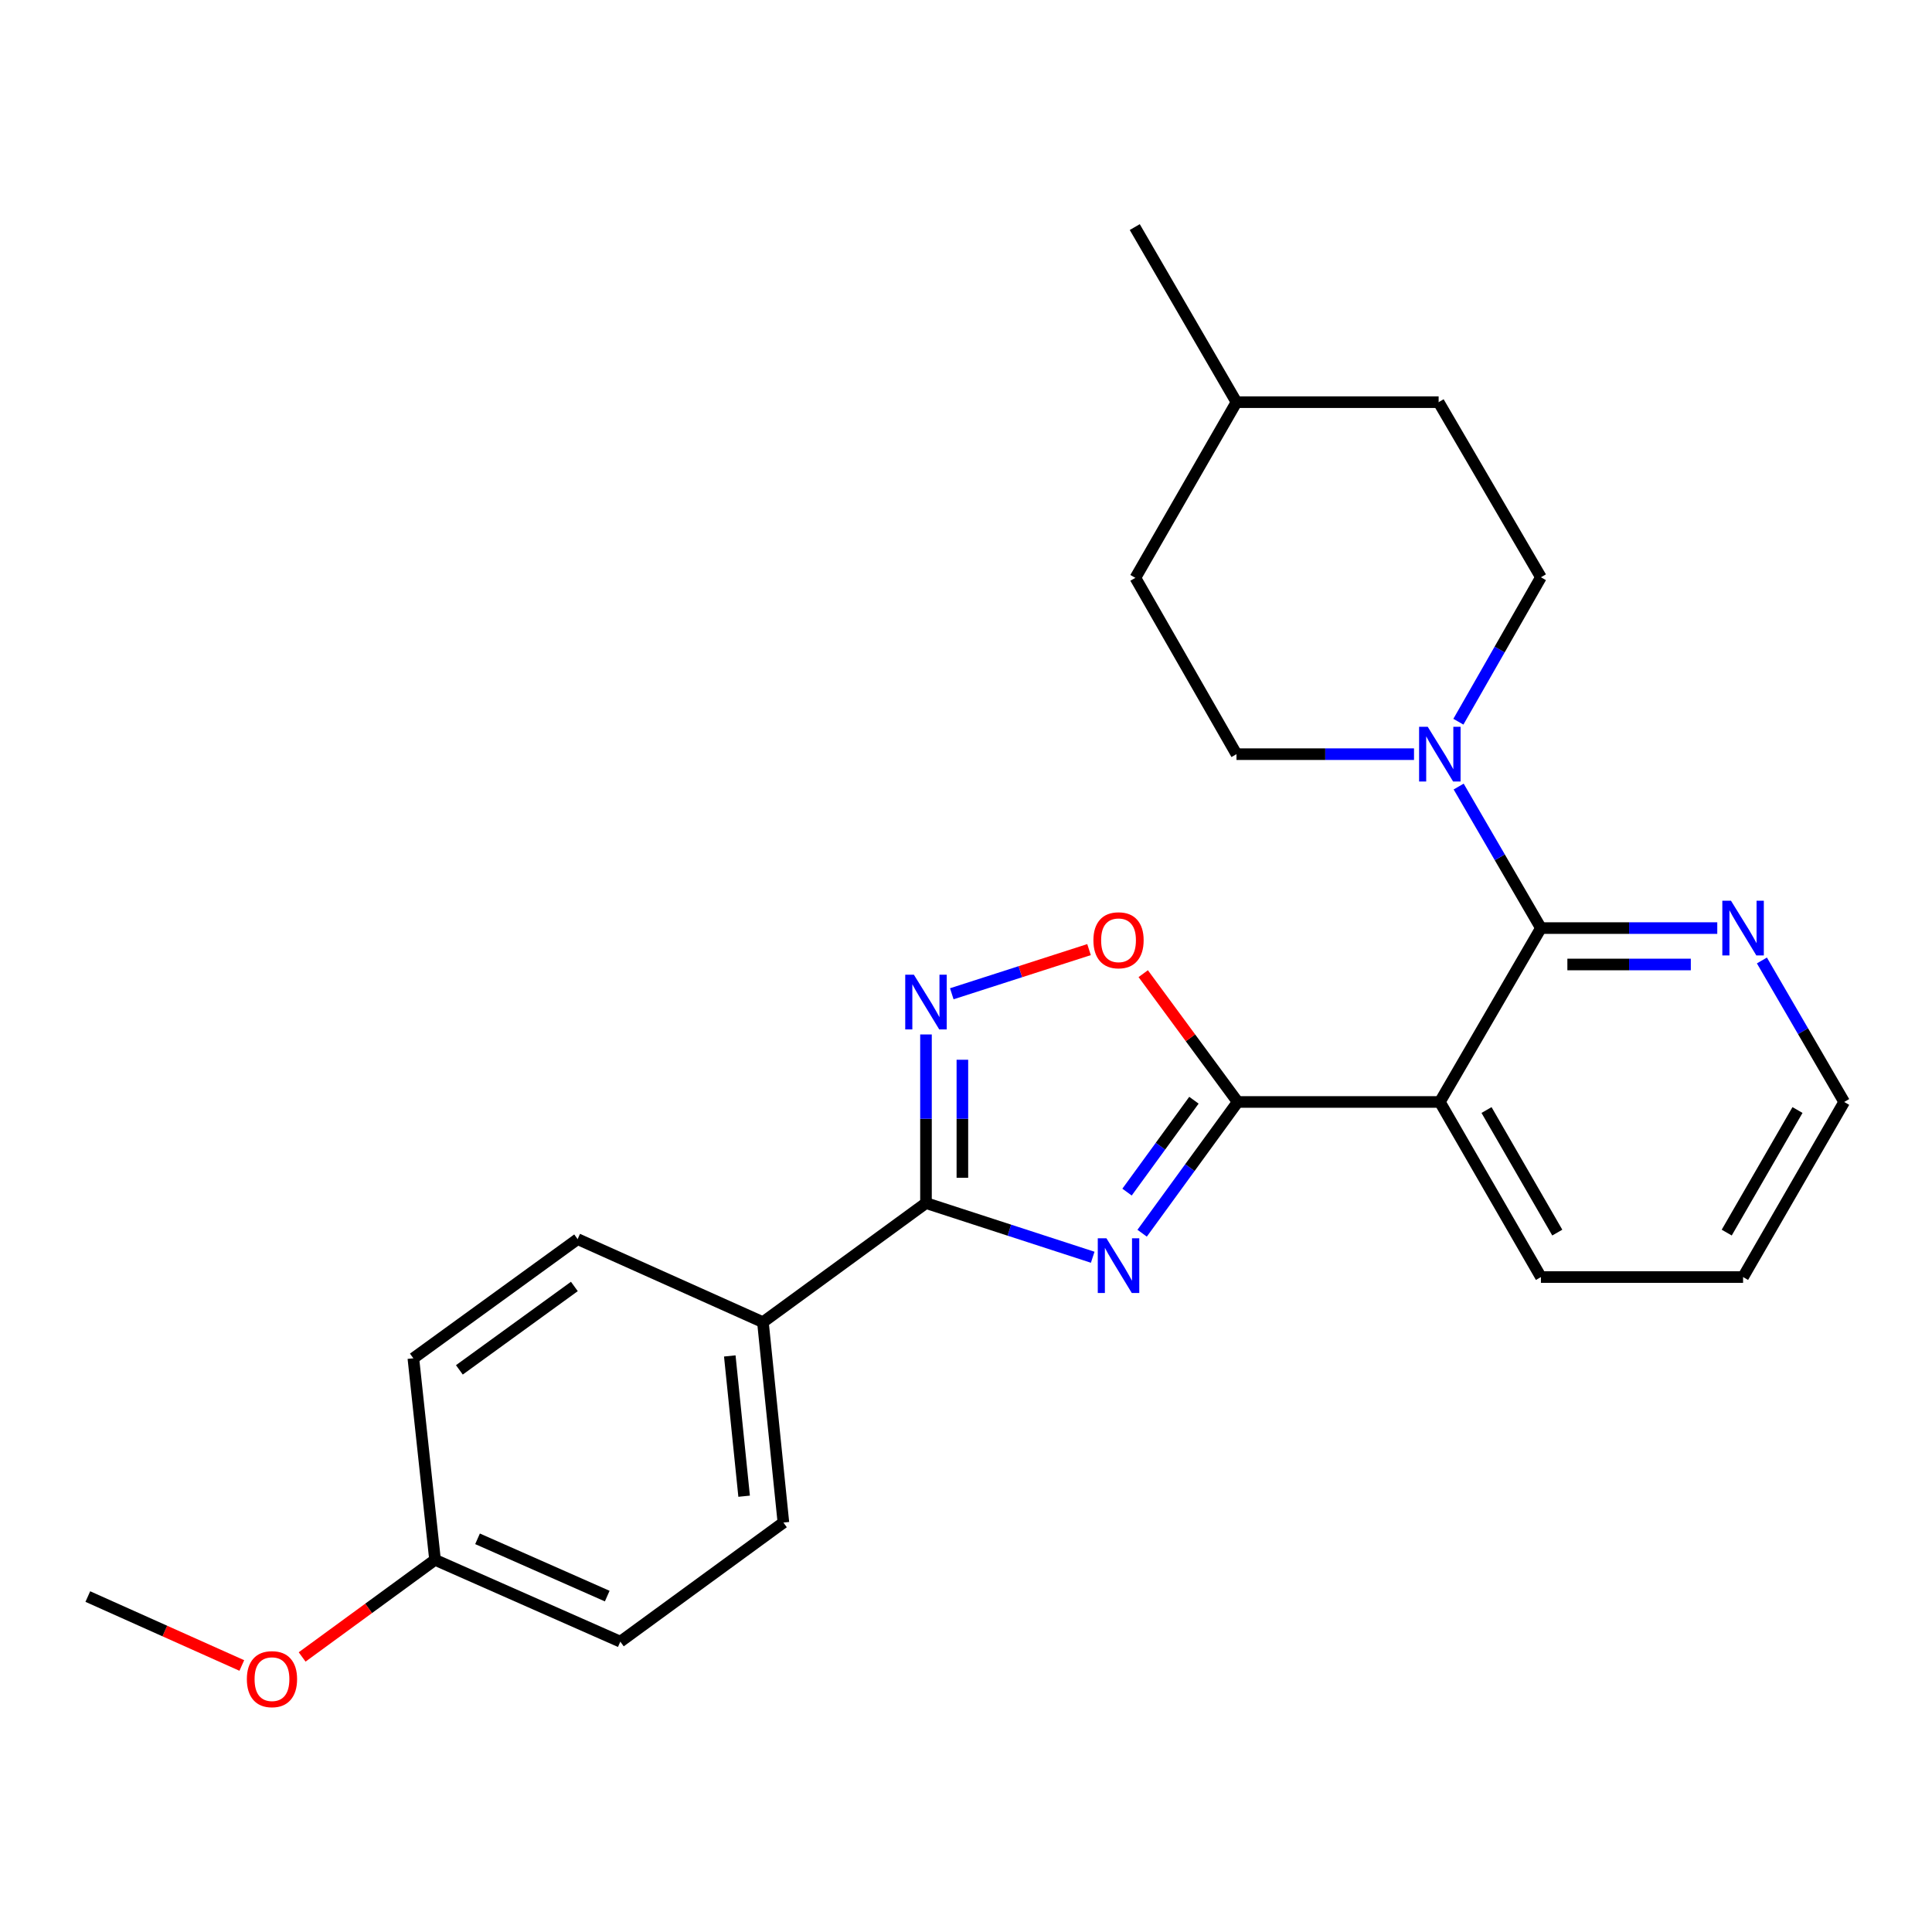 <?xml version='1.0' encoding='iso-8859-1'?>
<svg version='1.1' baseProfile='full'
              xmlns='http://www.w3.org/2000/svg'
                      xmlns:rdkit='http://www.rdkit.org/xml'
                      xmlns:xlink='http://www.w3.org/1999/xlink'
                  xml:space='preserve'
width='1000px' height='1000px' viewBox='0 0 1000 1000'>
<!-- END OF HEADER -->
<rect style='opacity:1.0;fill:#FFFFFF;stroke:none' width='1000' height='1000' x='0' y='0'> </rect>
<path class='bond-0' d='M 591.165,638.311 L 615.896,604.344' style='fill:none;fill-rule:evenodd;stroke:#0000FF;stroke-width:6px;stroke-linecap:butt;stroke-linejoin:miter;stroke-opacity:1' />
<path class='bond-0' d='M 615.896,604.344 L 640.627,570.376' style='fill:none;fill-rule:evenodd;stroke:#000000;stroke-width:6px;stroke-linecap:butt;stroke-linejoin:miter;stroke-opacity:1' />
<path class='bond-0' d='M 583.354,617.032 L 600.665,593.255' style='fill:none;fill-rule:evenodd;stroke:#0000FF;stroke-width:6px;stroke-linecap:butt;stroke-linejoin:miter;stroke-opacity:1' />
<path class='bond-0' d='M 600.665,593.255 L 617.977,569.477' style='fill:none;fill-rule:evenodd;stroke:#000000;stroke-width:6px;stroke-linecap:butt;stroke-linejoin:miter;stroke-opacity:1' />
<path class='bond-2' d='M 565.588,650.75 L 522.438,636.729' style='fill:none;fill-rule:evenodd;stroke:#0000FF;stroke-width:6px;stroke-linecap:butt;stroke-linejoin:miter;stroke-opacity:1' />
<path class='bond-2' d='M 522.438,636.729 L 479.287,622.708' style='fill:none;fill-rule:evenodd;stroke:#000000;stroke-width:6px;stroke-linecap:butt;stroke-linejoin:miter;stroke-opacity:1' />
<path class='bond-1' d='M 640.627,570.376 L 745.259,570.376' style='fill:none;fill-rule:evenodd;stroke:#000000;stroke-width:6px;stroke-linecap:butt;stroke-linejoin:miter;stroke-opacity:1' />
<path class='bond-5' d='M 640.627,570.376 L 616.178,537.17' style='fill:none;fill-rule:evenodd;stroke:#000000;stroke-width:6px;stroke-linecap:butt;stroke-linejoin:miter;stroke-opacity:1' />
<path class='bond-5' d='M 616.178,537.17 L 591.73,503.964' style='fill:none;fill-rule:evenodd;stroke:#FF0000;stroke-width:6px;stroke-linecap:butt;stroke-linejoin:miter;stroke-opacity:1' />
<path class='bond-3' d='M 745.259,570.376 L 797.581,480.375' style='fill:none;fill-rule:evenodd;stroke:#000000;stroke-width:6px;stroke-linecap:butt;stroke-linejoin:miter;stroke-opacity:1' />
<path class='bond-13' d='M 745.259,570.376 L 797.581,661.005' style='fill:none;fill-rule:evenodd;stroke:#000000;stroke-width:6px;stroke-linecap:butt;stroke-linejoin:miter;stroke-opacity:1' />
<path class='bond-13' d='M 769.423,574.551 L 806.048,637.991' style='fill:none;fill-rule:evenodd;stroke:#000000;stroke-width:6px;stroke-linecap:butt;stroke-linejoin:miter;stroke-opacity:1' />
<path class='bond-4' d='M 479.287,622.708 L 479.287,579.07' style='fill:none;fill-rule:evenodd;stroke:#000000;stroke-width:6px;stroke-linecap:butt;stroke-linejoin:miter;stroke-opacity:1' />
<path class='bond-4' d='M 479.287,579.07 L 479.287,535.433' style='fill:none;fill-rule:evenodd;stroke:#0000FF;stroke-width:6px;stroke-linecap:butt;stroke-linejoin:miter;stroke-opacity:1' />
<path class='bond-4' d='M 498.127,609.617 L 498.127,579.07' style='fill:none;fill-rule:evenodd;stroke:#000000;stroke-width:6px;stroke-linecap:butt;stroke-linejoin:miter;stroke-opacity:1' />
<path class='bond-4' d='M 498.127,579.07 L 498.127,548.524' style='fill:none;fill-rule:evenodd;stroke:#0000FF;stroke-width:6px;stroke-linecap:butt;stroke-linejoin:miter;stroke-opacity:1' />
<path class='bond-8' d='M 479.287,622.708 L 394.886,684.355' style='fill:none;fill-rule:evenodd;stroke:#000000;stroke-width:6px;stroke-linecap:butt;stroke-linejoin:miter;stroke-opacity:1' />
<path class='bond-6' d='M 797.581,480.375 L 776.291,443.746' style='fill:none;fill-rule:evenodd;stroke:#000000;stroke-width:6px;stroke-linecap:butt;stroke-linejoin:miter;stroke-opacity:1' />
<path class='bond-6' d='M 776.291,443.746 L 755.002,407.117' style='fill:none;fill-rule:evenodd;stroke:#0000FF;stroke-width:6px;stroke-linecap:butt;stroke-linejoin:miter;stroke-opacity:1' />
<path class='bond-7' d='M 797.581,480.375 L 843.219,480.375' style='fill:none;fill-rule:evenodd;stroke:#000000;stroke-width:6px;stroke-linecap:butt;stroke-linejoin:miter;stroke-opacity:1' />
<path class='bond-7' d='M 843.219,480.375 L 888.858,480.375' style='fill:none;fill-rule:evenodd;stroke:#0000FF;stroke-width:6px;stroke-linecap:butt;stroke-linejoin:miter;stroke-opacity:1' />
<path class='bond-7' d='M 811.272,499.215 L 843.219,499.215' style='fill:none;fill-rule:evenodd;stroke:#000000;stroke-width:6px;stroke-linecap:butt;stroke-linejoin:miter;stroke-opacity:1' />
<path class='bond-7' d='M 843.219,499.215 L 875.166,499.215' style='fill:none;fill-rule:evenodd;stroke:#0000FF;stroke-width:6px;stroke-linecap:butt;stroke-linejoin:miter;stroke-opacity:1' />
<path class='bond-25' d='M 492.644,514.374 L 528.163,502.945' style='fill:none;fill-rule:evenodd;stroke:#0000FF;stroke-width:6px;stroke-linecap:butt;stroke-linejoin:miter;stroke-opacity:1' />
<path class='bond-25' d='M 528.163,502.945 L 563.682,491.515' style='fill:none;fill-rule:evenodd;stroke:#FF0000;stroke-width:6px;stroke-linecap:butt;stroke-linejoin:miter;stroke-opacity:1' />
<path class='bond-9' d='M 731.888,390.354 L 685.943,390.354' style='fill:none;fill-rule:evenodd;stroke:#0000FF;stroke-width:6px;stroke-linecap:butt;stroke-linejoin:miter;stroke-opacity:1' />
<path class='bond-9' d='M 685.943,390.354 L 639.999,390.354' style='fill:none;fill-rule:evenodd;stroke:#000000;stroke-width:6px;stroke-linecap:butt;stroke-linejoin:miter;stroke-opacity:1' />
<path class='bond-10' d='M 754.857,373.557 L 776.219,336.176' style='fill:none;fill-rule:evenodd;stroke:#0000FF;stroke-width:6px;stroke-linecap:butt;stroke-linejoin:miter;stroke-opacity:1' />
<path class='bond-10' d='M 776.219,336.176 L 797.581,298.794' style='fill:none;fill-rule:evenodd;stroke:#000000;stroke-width:6px;stroke-linecap:butt;stroke-linejoin:miter;stroke-opacity:1' />
<path class='bond-27' d='M 911.96,497.138 L 933.253,533.757' style='fill:none;fill-rule:evenodd;stroke:#0000FF;stroke-width:6px;stroke-linecap:butt;stroke-linejoin:miter;stroke-opacity:1' />
<path class='bond-27' d='M 933.253,533.757 L 954.545,570.376' style='fill:none;fill-rule:evenodd;stroke:#000000;stroke-width:6px;stroke-linecap:butt;stroke-linejoin:miter;stroke-opacity:1' />
<path class='bond-11' d='M 394.886,684.355 L 405.488,788.077' style='fill:none;fill-rule:evenodd;stroke:#000000;stroke-width:6px;stroke-linecap:butt;stroke-linejoin:miter;stroke-opacity:1' />
<path class='bond-11' d='M 377.734,701.829 L 385.156,774.435' style='fill:none;fill-rule:evenodd;stroke:#000000;stroke-width:6px;stroke-linecap:butt;stroke-linejoin:miter;stroke-opacity:1' />
<path class='bond-12' d='M 394.886,684.355 L 298.982,641.37' style='fill:none;fill-rule:evenodd;stroke:#000000;stroke-width:6px;stroke-linecap:butt;stroke-linejoin:miter;stroke-opacity:1' />
<path class='bond-18' d='M 639.999,390.354 L 587.667,299.097' style='fill:none;fill-rule:evenodd;stroke:#000000;stroke-width:6px;stroke-linecap:butt;stroke-linejoin:miter;stroke-opacity:1' />
<path class='bond-17' d='M 797.581,298.794 L 744.631,208.165' style='fill:none;fill-rule:evenodd;stroke:#000000;stroke-width:6px;stroke-linecap:butt;stroke-linejoin:miter;stroke-opacity:1' />
<path class='bond-16' d='M 405.488,788.077 L 321.077,849.724' style='fill:none;fill-rule:evenodd;stroke:#000000;stroke-width:6px;stroke-linecap:butt;stroke-linejoin:miter;stroke-opacity:1' />
<path class='bond-15' d='M 298.982,641.37 L 213.953,703.048' style='fill:none;fill-rule:evenodd;stroke:#000000;stroke-width:6px;stroke-linecap:butt;stroke-linejoin:miter;stroke-opacity:1' />
<path class='bond-15' d='M 297.29,665.871 L 237.77,709.046' style='fill:none;fill-rule:evenodd;stroke:#000000;stroke-width:6px;stroke-linecap:butt;stroke-linejoin:miter;stroke-opacity:1' />
<path class='bond-24' d='M 797.581,661.005 L 902.213,661.005' style='fill:none;fill-rule:evenodd;stroke:#000000;stroke-width:6px;stroke-linecap:butt;stroke-linejoin:miter;stroke-opacity:1' />
<path class='bond-14' d='M 225.173,807.367 L 213.953,703.048' style='fill:none;fill-rule:evenodd;stroke:#000000;stroke-width:6px;stroke-linecap:butt;stroke-linejoin:miter;stroke-opacity:1' />
<path class='bond-20' d='M 225.173,807.367 L 190.779,832.501' style='fill:none;fill-rule:evenodd;stroke:#000000;stroke-width:6px;stroke-linecap:butt;stroke-linejoin:miter;stroke-opacity:1' />
<path class='bond-20' d='M 190.779,832.501 L 156.385,857.635' style='fill:none;fill-rule:evenodd;stroke:#FF0000;stroke-width:6px;stroke-linecap:butt;stroke-linejoin:miter;stroke-opacity:1' />
<path class='bond-26' d='M 225.173,807.367 L 321.077,849.724' style='fill:none;fill-rule:evenodd;stroke:#000000;stroke-width:6px;stroke-linecap:butt;stroke-linejoin:miter;stroke-opacity:1' />
<path class='bond-26' d='M 247.17,796.487 L 314.303,826.137' style='fill:none;fill-rule:evenodd;stroke:#000000;stroke-width:6px;stroke-linecap:butt;stroke-linejoin:miter;stroke-opacity:1' />
<path class='bond-19' d='M 744.631,208.165 L 639.999,208.165' style='fill:none;fill-rule:evenodd;stroke:#000000;stroke-width:6px;stroke-linecap:butt;stroke-linejoin:miter;stroke-opacity:1' />
<path class='bond-28' d='M 587.667,299.097 L 639.999,208.165' style='fill:none;fill-rule:evenodd;stroke:#000000;stroke-width:6px;stroke-linecap:butt;stroke-linejoin:miter;stroke-opacity:1' />
<path class='bond-23' d='M 639.999,208.165 L 587.353,117.537' style='fill:none;fill-rule:evenodd;stroke:#000000;stroke-width:6px;stroke-linecap:butt;stroke-linejoin:miter;stroke-opacity:1' />
<path class='bond-22' d='M 125.161,862.057 L 85.308,844.215' style='fill:none;fill-rule:evenodd;stroke:#FF0000;stroke-width:6px;stroke-linecap:butt;stroke-linejoin:miter;stroke-opacity:1' />
<path class='bond-22' d='M 85.308,844.215 L 45.455,826.374' style='fill:none;fill-rule:evenodd;stroke:#000000;stroke-width:6px;stroke-linecap:butt;stroke-linejoin:miter;stroke-opacity:1' />
<path class='bond-21' d='M 954.545,570.376 L 902.213,661.005' style='fill:none;fill-rule:evenodd;stroke:#000000;stroke-width:6px;stroke-linecap:butt;stroke-linejoin:miter;stroke-opacity:1' />
<path class='bond-21' d='M 930.381,574.549 L 893.748,637.989' style='fill:none;fill-rule:evenodd;stroke:#000000;stroke-width:6px;stroke-linecap:butt;stroke-linejoin:miter;stroke-opacity:1' />
<path  class='atom-0' d='M 572.688 640.931
L 581.968 655.931
Q 582.888 657.411, 584.368 660.091
Q 585.848 662.771, 585.928 662.931
L 585.928 640.931
L 589.688 640.931
L 589.688 669.251
L 585.808 669.251
L 575.848 652.851
Q 574.688 650.931, 573.448 648.731
Q 572.248 646.531, 571.888 645.851
L 571.888 669.251
L 568.208 669.251
L 568.208 640.931
L 572.688 640.931
' fill='#0000FF'/>
<path  class='atom-5' d='M 473.027 504.512
L 482.307 519.512
Q 483.227 520.992, 484.707 523.672
Q 486.187 526.352, 486.267 526.512
L 486.267 504.512
L 490.027 504.512
L 490.027 532.832
L 486.147 532.832
L 476.187 516.432
Q 475.027 514.512, 473.787 512.312
Q 472.587 510.112, 472.227 509.432
L 472.227 532.832
L 468.547 532.832
L 468.547 504.512
L 473.027 504.512
' fill='#0000FF'/>
<path  class='atom-6' d='M 565.948 486.683
Q 565.948 479.883, 569.308 476.083
Q 572.668 472.283, 578.948 472.283
Q 585.228 472.283, 588.588 476.083
Q 591.948 479.883, 591.948 486.683
Q 591.948 493.563, 588.548 497.483
Q 585.148 501.363, 578.948 501.363
Q 572.708 501.363, 569.308 497.483
Q 565.948 493.603, 565.948 486.683
M 578.948 498.163
Q 583.268 498.163, 585.588 495.283
Q 587.948 492.363, 587.948 486.683
Q 587.948 481.123, 585.588 478.323
Q 583.268 475.483, 578.948 475.483
Q 574.628 475.483, 572.268 478.283
Q 569.948 481.083, 569.948 486.683
Q 569.948 492.403, 572.268 495.283
Q 574.628 498.163, 578.948 498.163
' fill='#FF0000'/>
<path  class='atom-7' d='M 738.999 376.194
L 748.279 391.194
Q 749.199 392.674, 750.679 395.354
Q 752.159 398.034, 752.239 398.194
L 752.239 376.194
L 755.999 376.194
L 755.999 404.514
L 752.119 404.514
L 742.159 388.114
Q 740.999 386.194, 739.759 383.994
Q 738.559 381.794, 738.199 381.114
L 738.199 404.514
L 734.519 404.514
L 734.519 376.194
L 738.999 376.194
' fill='#0000FF'/>
<path  class='atom-8' d='M 895.953 466.215
L 905.233 481.215
Q 906.153 482.695, 907.633 485.375
Q 909.113 488.055, 909.193 488.215
L 909.193 466.215
L 912.953 466.215
L 912.953 494.535
L 909.073 494.535
L 899.113 478.135
Q 897.953 476.215, 896.713 474.015
Q 895.513 471.815, 895.153 471.135
L 895.153 494.535
L 891.473 494.535
L 891.473 466.215
L 895.953 466.215
' fill='#0000FF'/>
<path  class='atom-21' d='M 127.772 869.125
Q 127.772 862.325, 131.132 858.525
Q 134.492 854.725, 140.772 854.725
Q 147.052 854.725, 150.412 858.525
Q 153.772 862.325, 153.772 869.125
Q 153.772 876.005, 150.372 879.925
Q 146.972 883.805, 140.772 883.805
Q 134.532 883.805, 131.132 879.925
Q 127.772 876.045, 127.772 869.125
M 140.772 880.605
Q 145.092 880.605, 147.412 877.725
Q 149.772 874.805, 149.772 869.125
Q 149.772 863.565, 147.412 860.765
Q 145.092 857.925, 140.772 857.925
Q 136.452 857.925, 134.092 860.725
Q 131.772 863.525, 131.772 869.125
Q 131.772 874.845, 134.092 877.725
Q 136.452 880.605, 140.772 880.605
' fill='#FF0000'/>
</svg>
